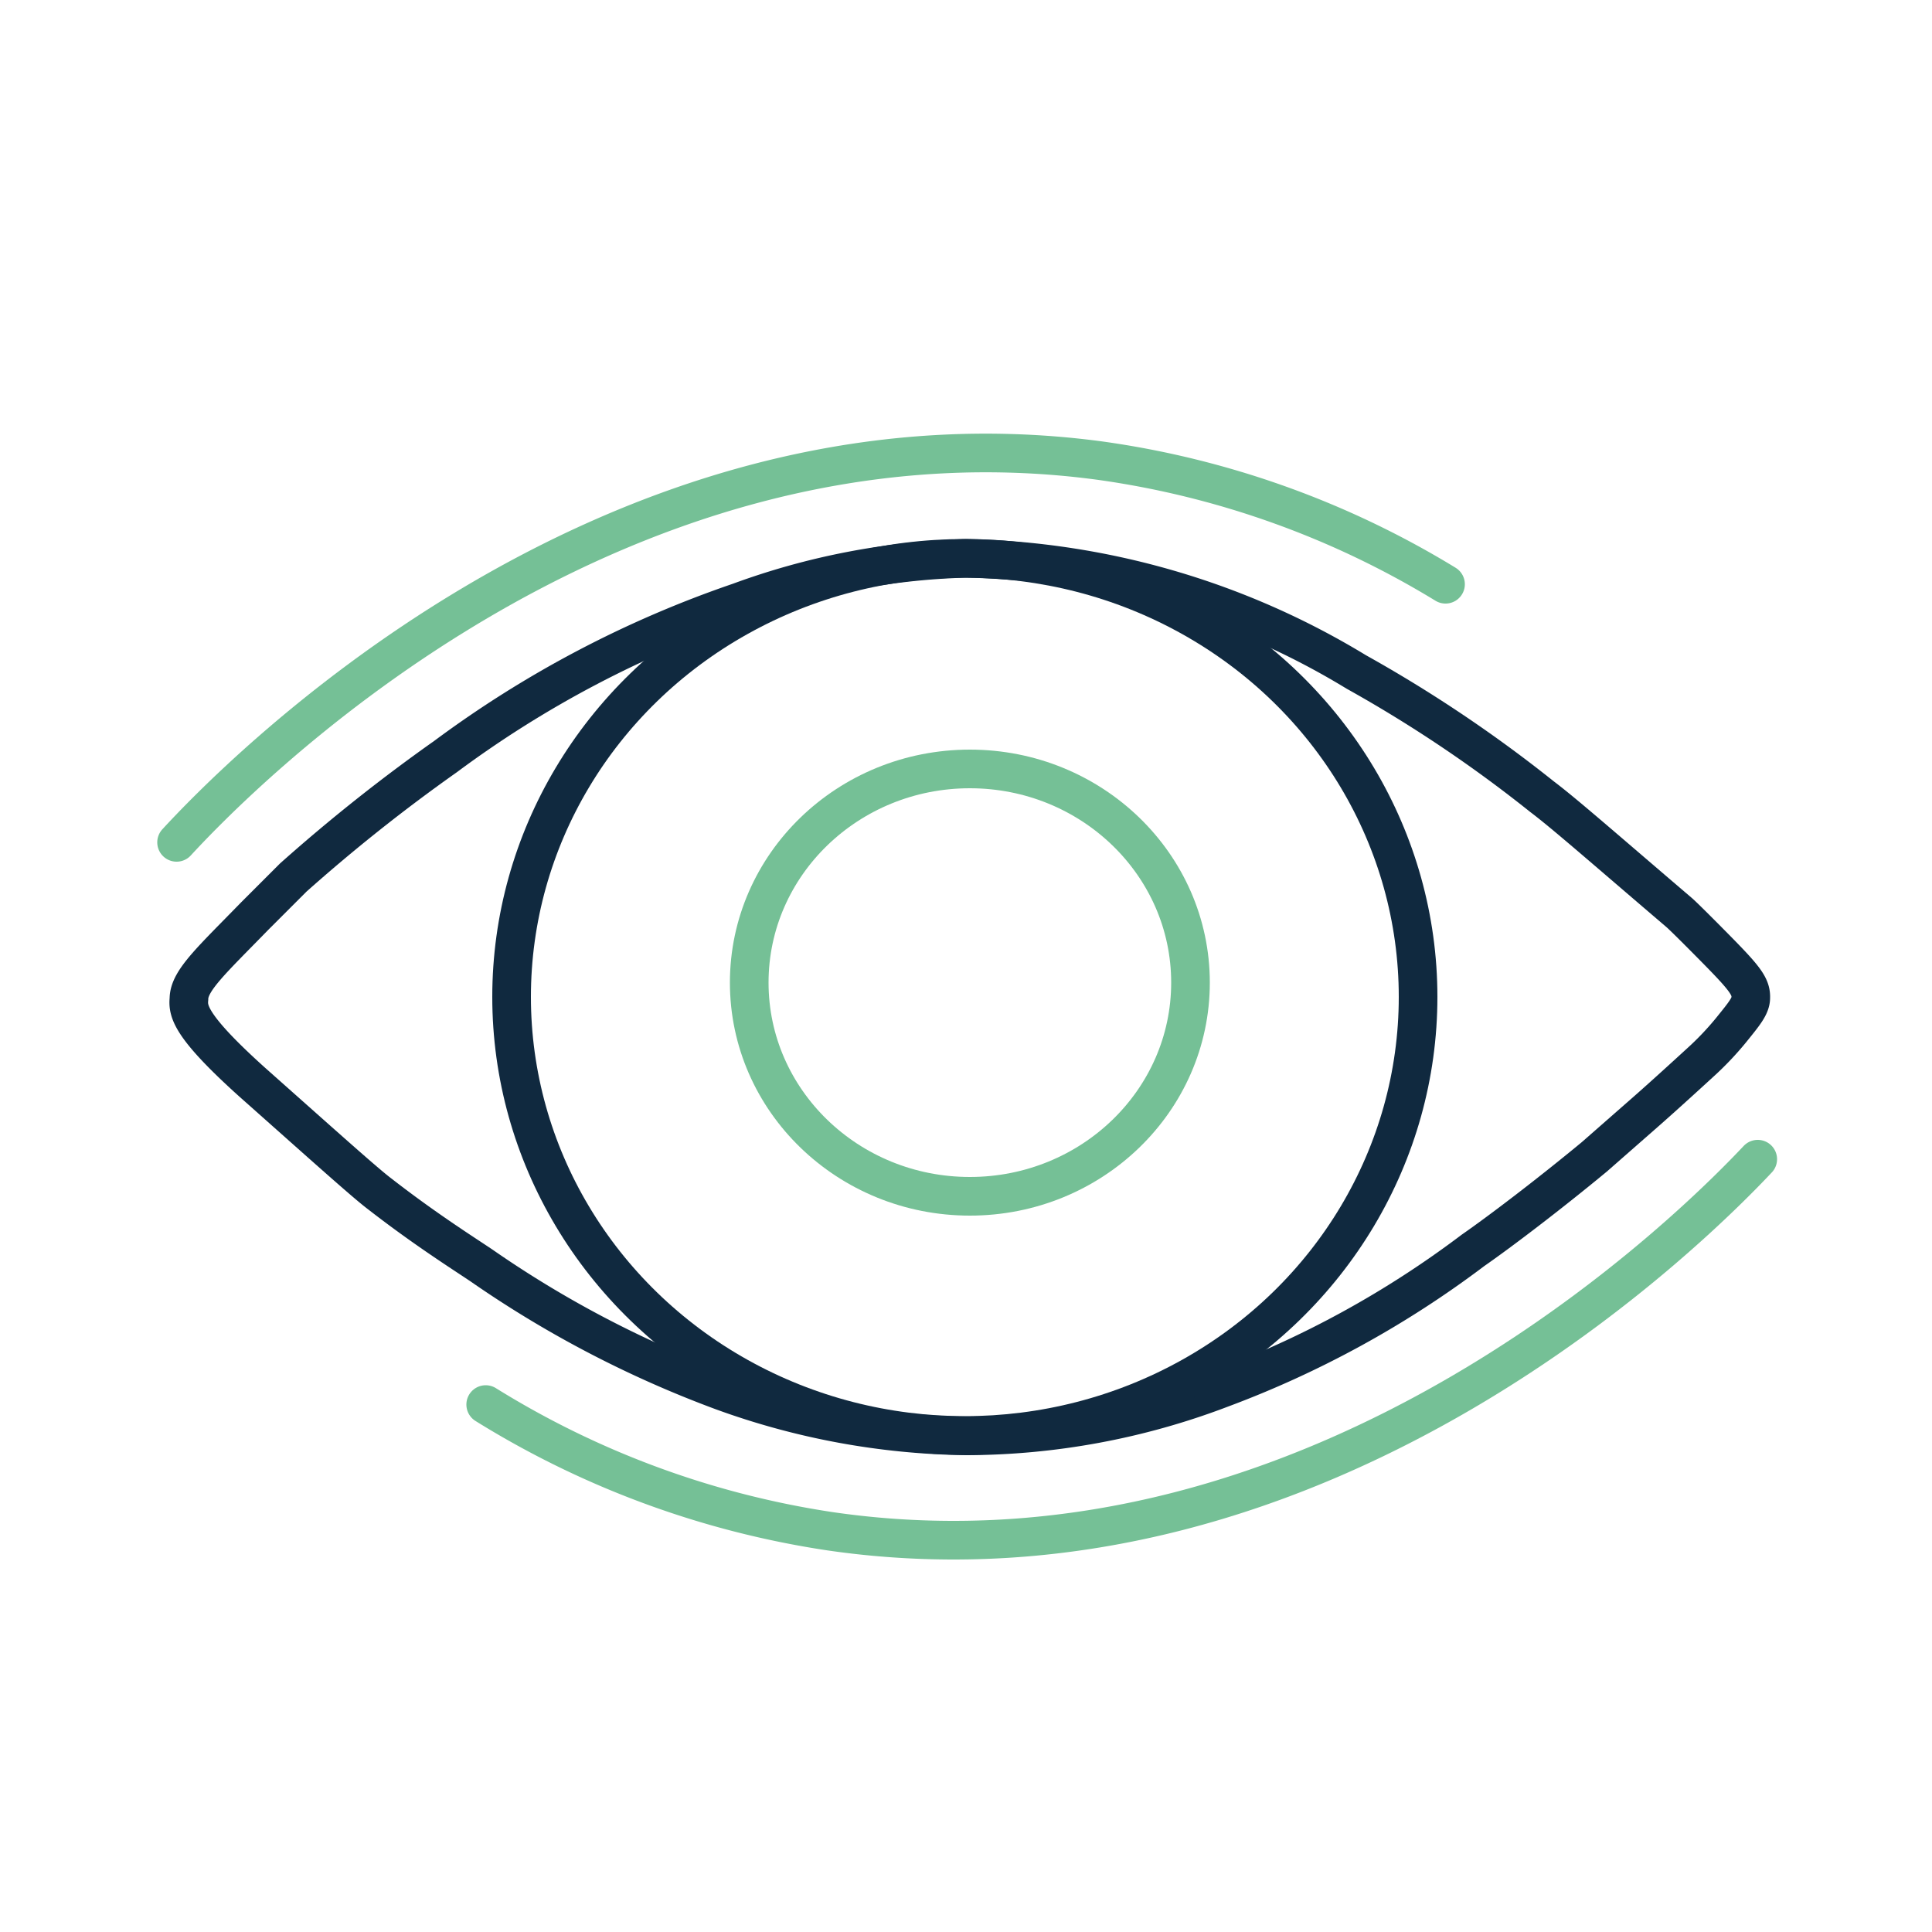 <svg id="Calque_1" data-name="Calque 1" xmlns="http://www.w3.org/2000/svg" viewBox="0 0 50 50"><defs><style>.cls-1,.cls-2,.cls-3{fill:none;stroke-miterlimit:10;}.cls-1{stroke:#10293f;}.cls-2,.cls-3{stroke:#75c096;}.cls-2{stroke-linecap:round;}</style></defs><path class="cls-1" d="M45.31,25.82c0,.22-.18.43-.51.84a7.76,7.76,0,0,1-.81.85c-.84.77-1.27,1.15-1.43,1.29l-1.3,1.14c-1.21,1-2.45,1.94-3.14,2.42a25.67,25.67,0,0,1-6.53,3.58A18.62,18.62,0,0,1,25,37.16,19.11,19.11,0,0,1,18.69,36a27.87,27.87,0,0,1-6.23-3.25C12,32.44,11,31.81,9.83,30.9c-.36-.27-1.34-1.15-3.31-2.9-1.61-1.45-1.66-1.84-1.63-2.15,0-.47.59-1,1.7-2.14.65-.65,1-1,1-1a44.73,44.73,0,0,1,3.94-3.13,27.87,27.87,0,0,1,7.6-4A18.43,18.43,0,0,1,25,14.45,20.16,20.16,0,0,1,35.1,17.39a35.07,35.07,0,0,1,4.81,3.23c.57.43,1.56,1.3,3.55,3,0,0,.1.08.89.88S45.32,25.52,45.31,25.82Z"/><path class="cls-2" d="M4.57,21.8c1.31-1.42,11-11.61,23.89-9.88a23.32,23.32,0,0,1,8.95,3.2"/><path class="cls-2" d="M45.49,30c-1.32,1.4-11.11,11.5-24,9.63a23.48,23.48,0,0,1-8.92-3.28"/><ellipse class="cls-1" cx="24.97" cy="25.8" rx="11.73" ry="11.35"/><ellipse class="cls-3" cx="25.1" cy="25.43" rx="5.71" ry="5.53"/></svg>